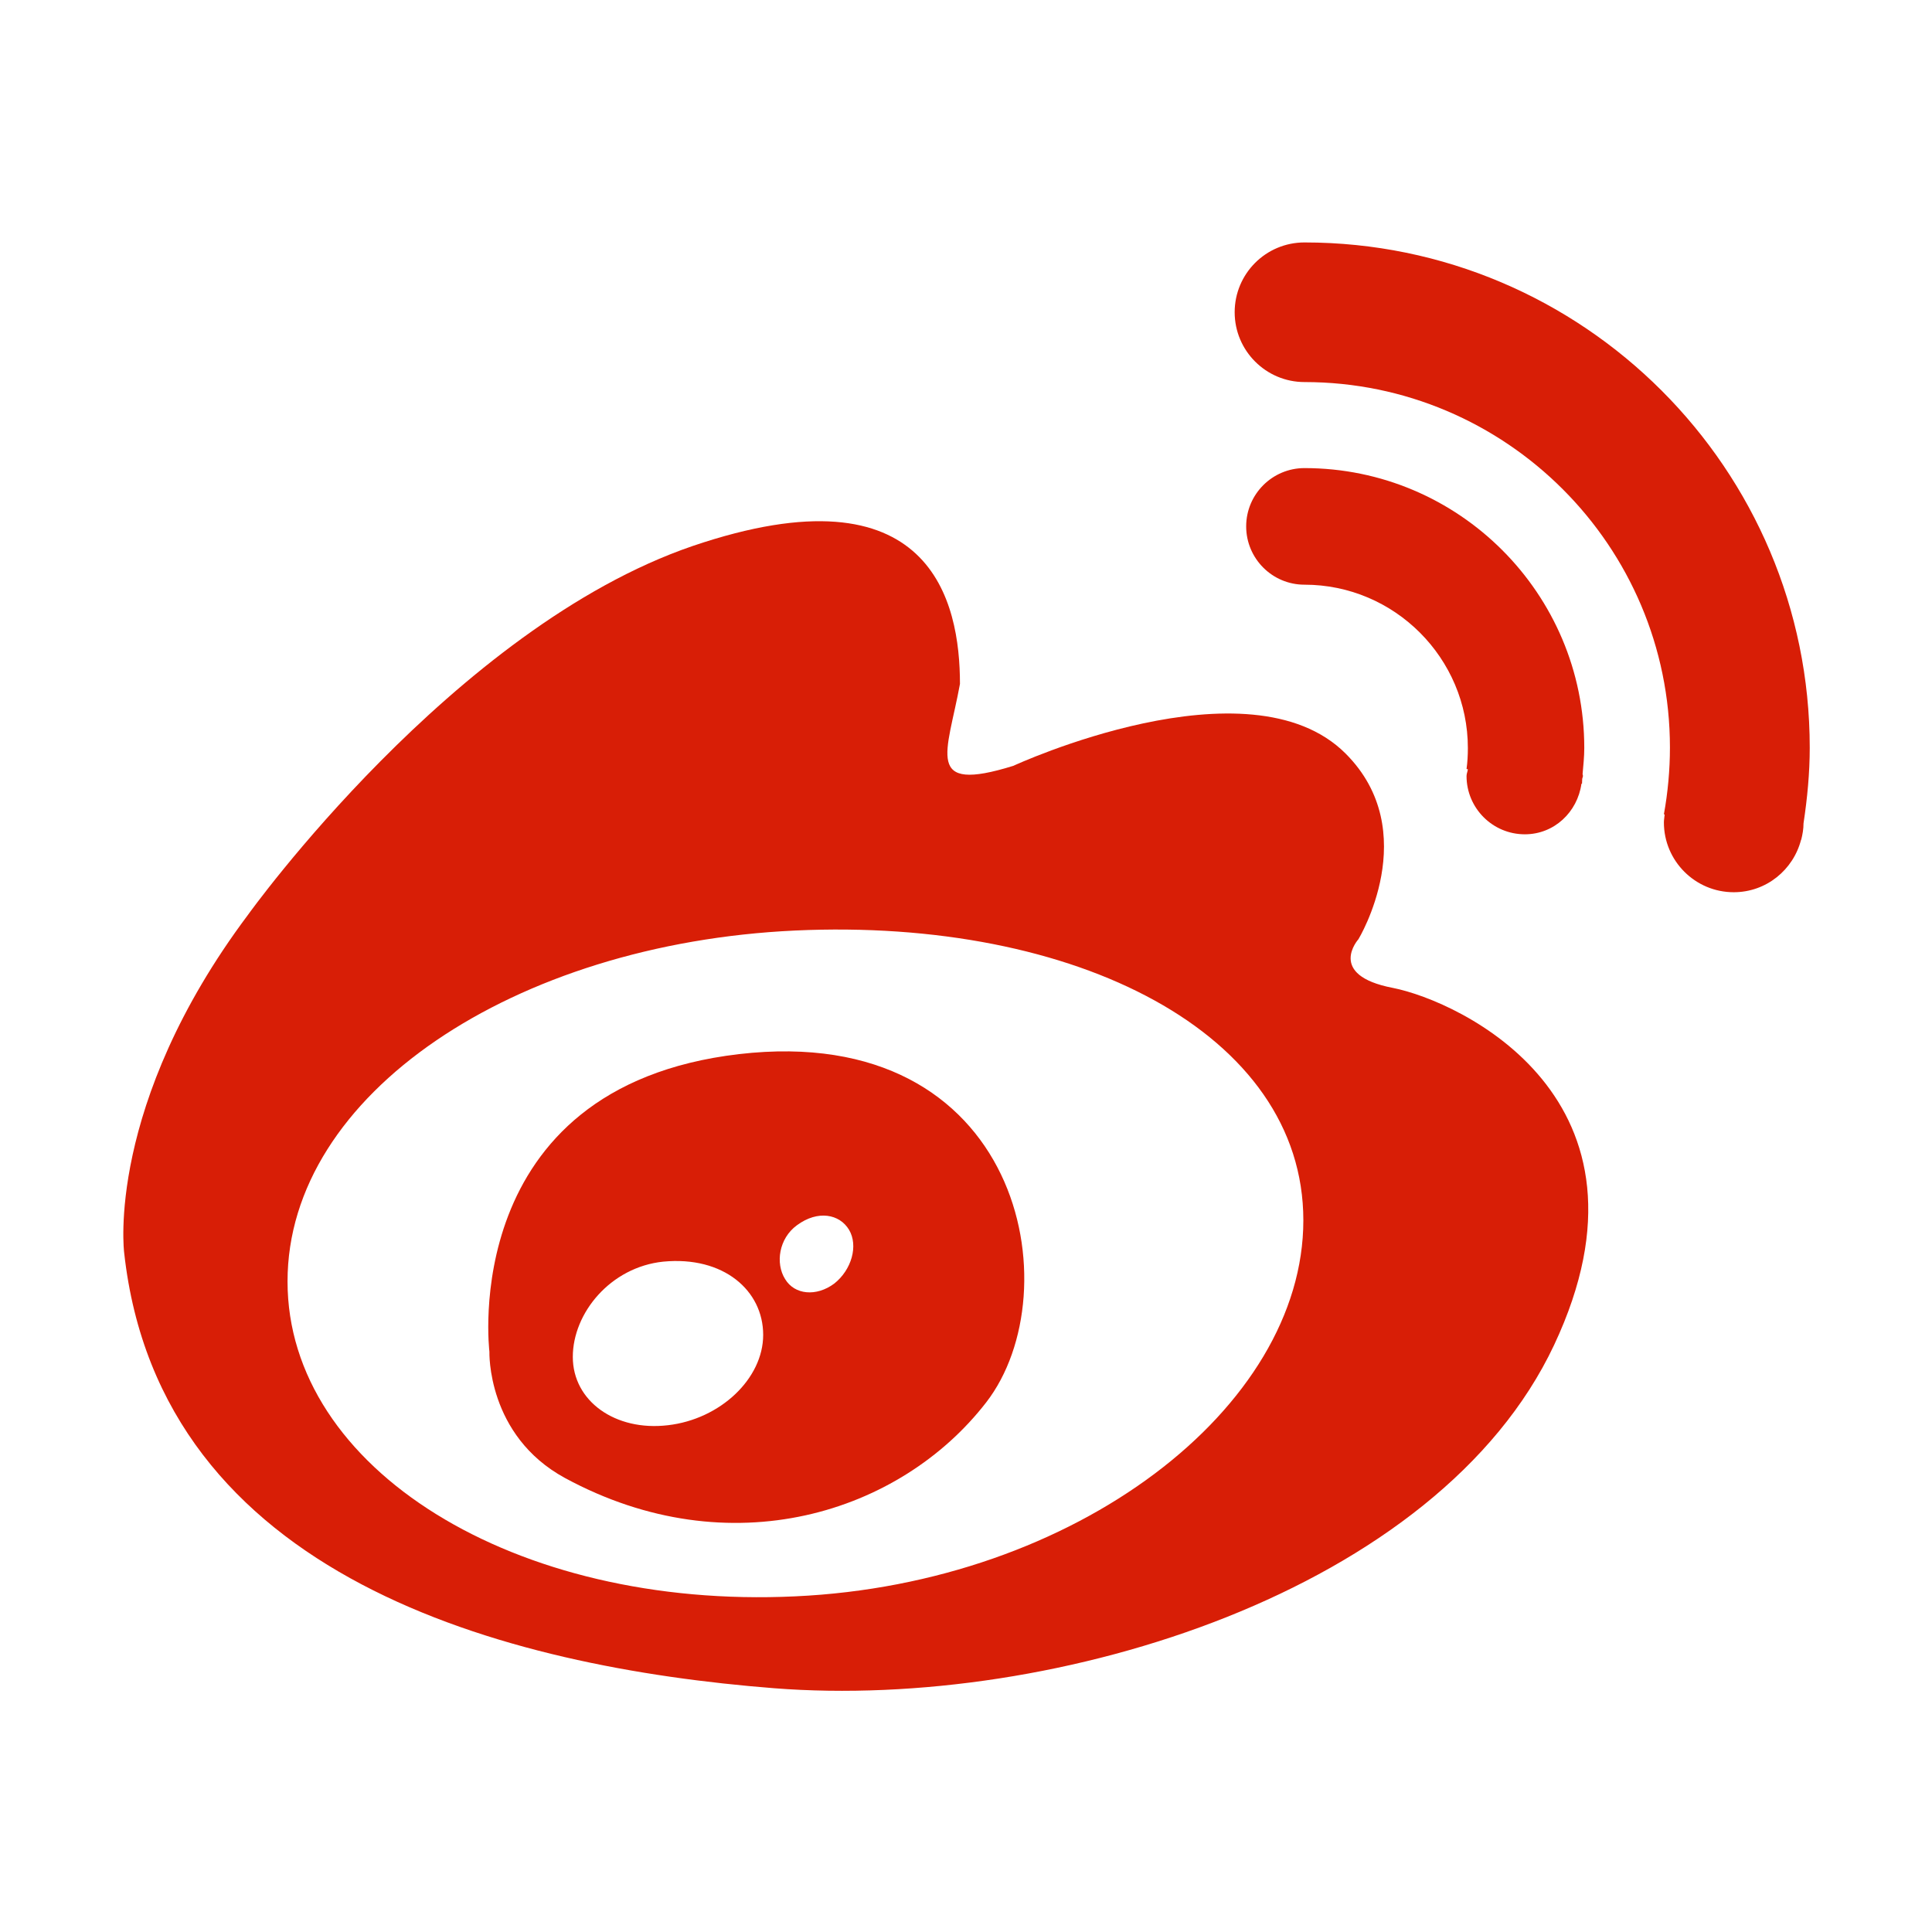 <?xml version="1.0" standalone="no"?><!DOCTYPE svg PUBLIC "-//W3C//DTD SVG 1.1//EN" "http://www.w3.org/Graphics/SVG/1.1/DTD/svg11.dtd"><svg t="1499481263708" class="icon" style="" viewBox="0 0 1024 1024" version="1.1" xmlns="http://www.w3.org/2000/svg" p-id="2376" xmlns:xlink="http://www.w3.org/1999/xlink" width="64" height="64"><defs><style type="text/css"></style></defs><path d="M738.2 523.6c-35.3-6.8-18.2-25.8-18.2-25.8s34.6-57-6.8-98.4c-51.3-51.3-176.1 6.5-176.1 6.5-47.6 14.8-35-6.7-28.3-43.4 0-43.2-14.8-116.2-141.7-73.1-126.8 43.4-235.6 195.4-235.6 195.4-75.7 101-65.7 179.1-65.7 179.1 18.9 172.3 202 219.7 344.5 230.9 149.9 11.7 352.1-51.7 413.4-181.9 61.4-130.6-50.1-182.3-85.5-189.3zM421.4 846.1c-148.7 7-269-67.6-269-166.9 0-99.4 120.3-179.1 269-186 148.9-6.9 269.4 54.5 269.4 153.6 0 99.3-120.5 192.5-269.4 199.3z" p-id="2377" fill="#d81e06"></path><path d="M391.7 558.7c-149.6 17.5-132.3 157.7-132.3 157.7s-1.5 44.4 40.1 67c87.5 47.4 177.7 18.7 223.2-40.1 45.6-58.9 18.9-202-131-184.6zM354 755.4c-27.9 3.3-50.4-12.8-50.4-36.2 0-23.3 20-47.6 47.9-50.5 32.1-3.1 53 15.4 53 38.8 0 23.2-22.7 44.7-50.5 47.9z m88.2-75.1c-9.5 7.1-21.1 6-26.1-2.4-5.2-8.3-3.3-21.5 6.3-28.5 11.1-8.2 22.6-5.9 27.6 2.4 5 8.4 1.4 21.2-7.8 28.5zM954.7 445c0.7-2.8 1.2-5.6 1.2-8.6 2-13.2 3.3-26.7 3.3-40.1 0-147.7-120.1-267.8-267.8-267.8-20.5 0-37 16.6-37 37s16.6 37 37 37c106.8 0 193.7 86.9 193.7 193.7 0 11.9-1.1 23.8-3.2 35.4l0.4 0.1c-0.1 1.4-0.4 2.8-0.4 4.2 0 20.4 16.6 37 37 37 17.3 0 31.6-11.9 35.7-27.8 0.1 0.1 0.1 0 0.1-0.1z" p-id="2378" fill="#d81e06"></path><path d="M838.8 410.3c0.4-4.6 0.9-9.2 0.9-13.9 0-81.8-66.5-148.3-148.3-148.3-17 0-30.9 13.8-30.9 30.9 0 17 13.8 30.9 30.9 30.9 47.7 0 86.6 38.9 86.6 86.6 0 3.8-0.2 7.5-0.7 11.1l0.7 0.1c-0.1 1.2-0.7 2.3-0.7 3.6 0 17 13.8 30.9 30.9 30.9 15.6 0 27.9-11.8 30-26.8h0.3c0.1-0.8 0-1.6 0.1-2.4 0-0.6 0.4-1.1 0.4-1.8 0-0.4-0.2-0.6-0.2-0.9z" p-id="2379" fill="#d81e06"></path></svg>
